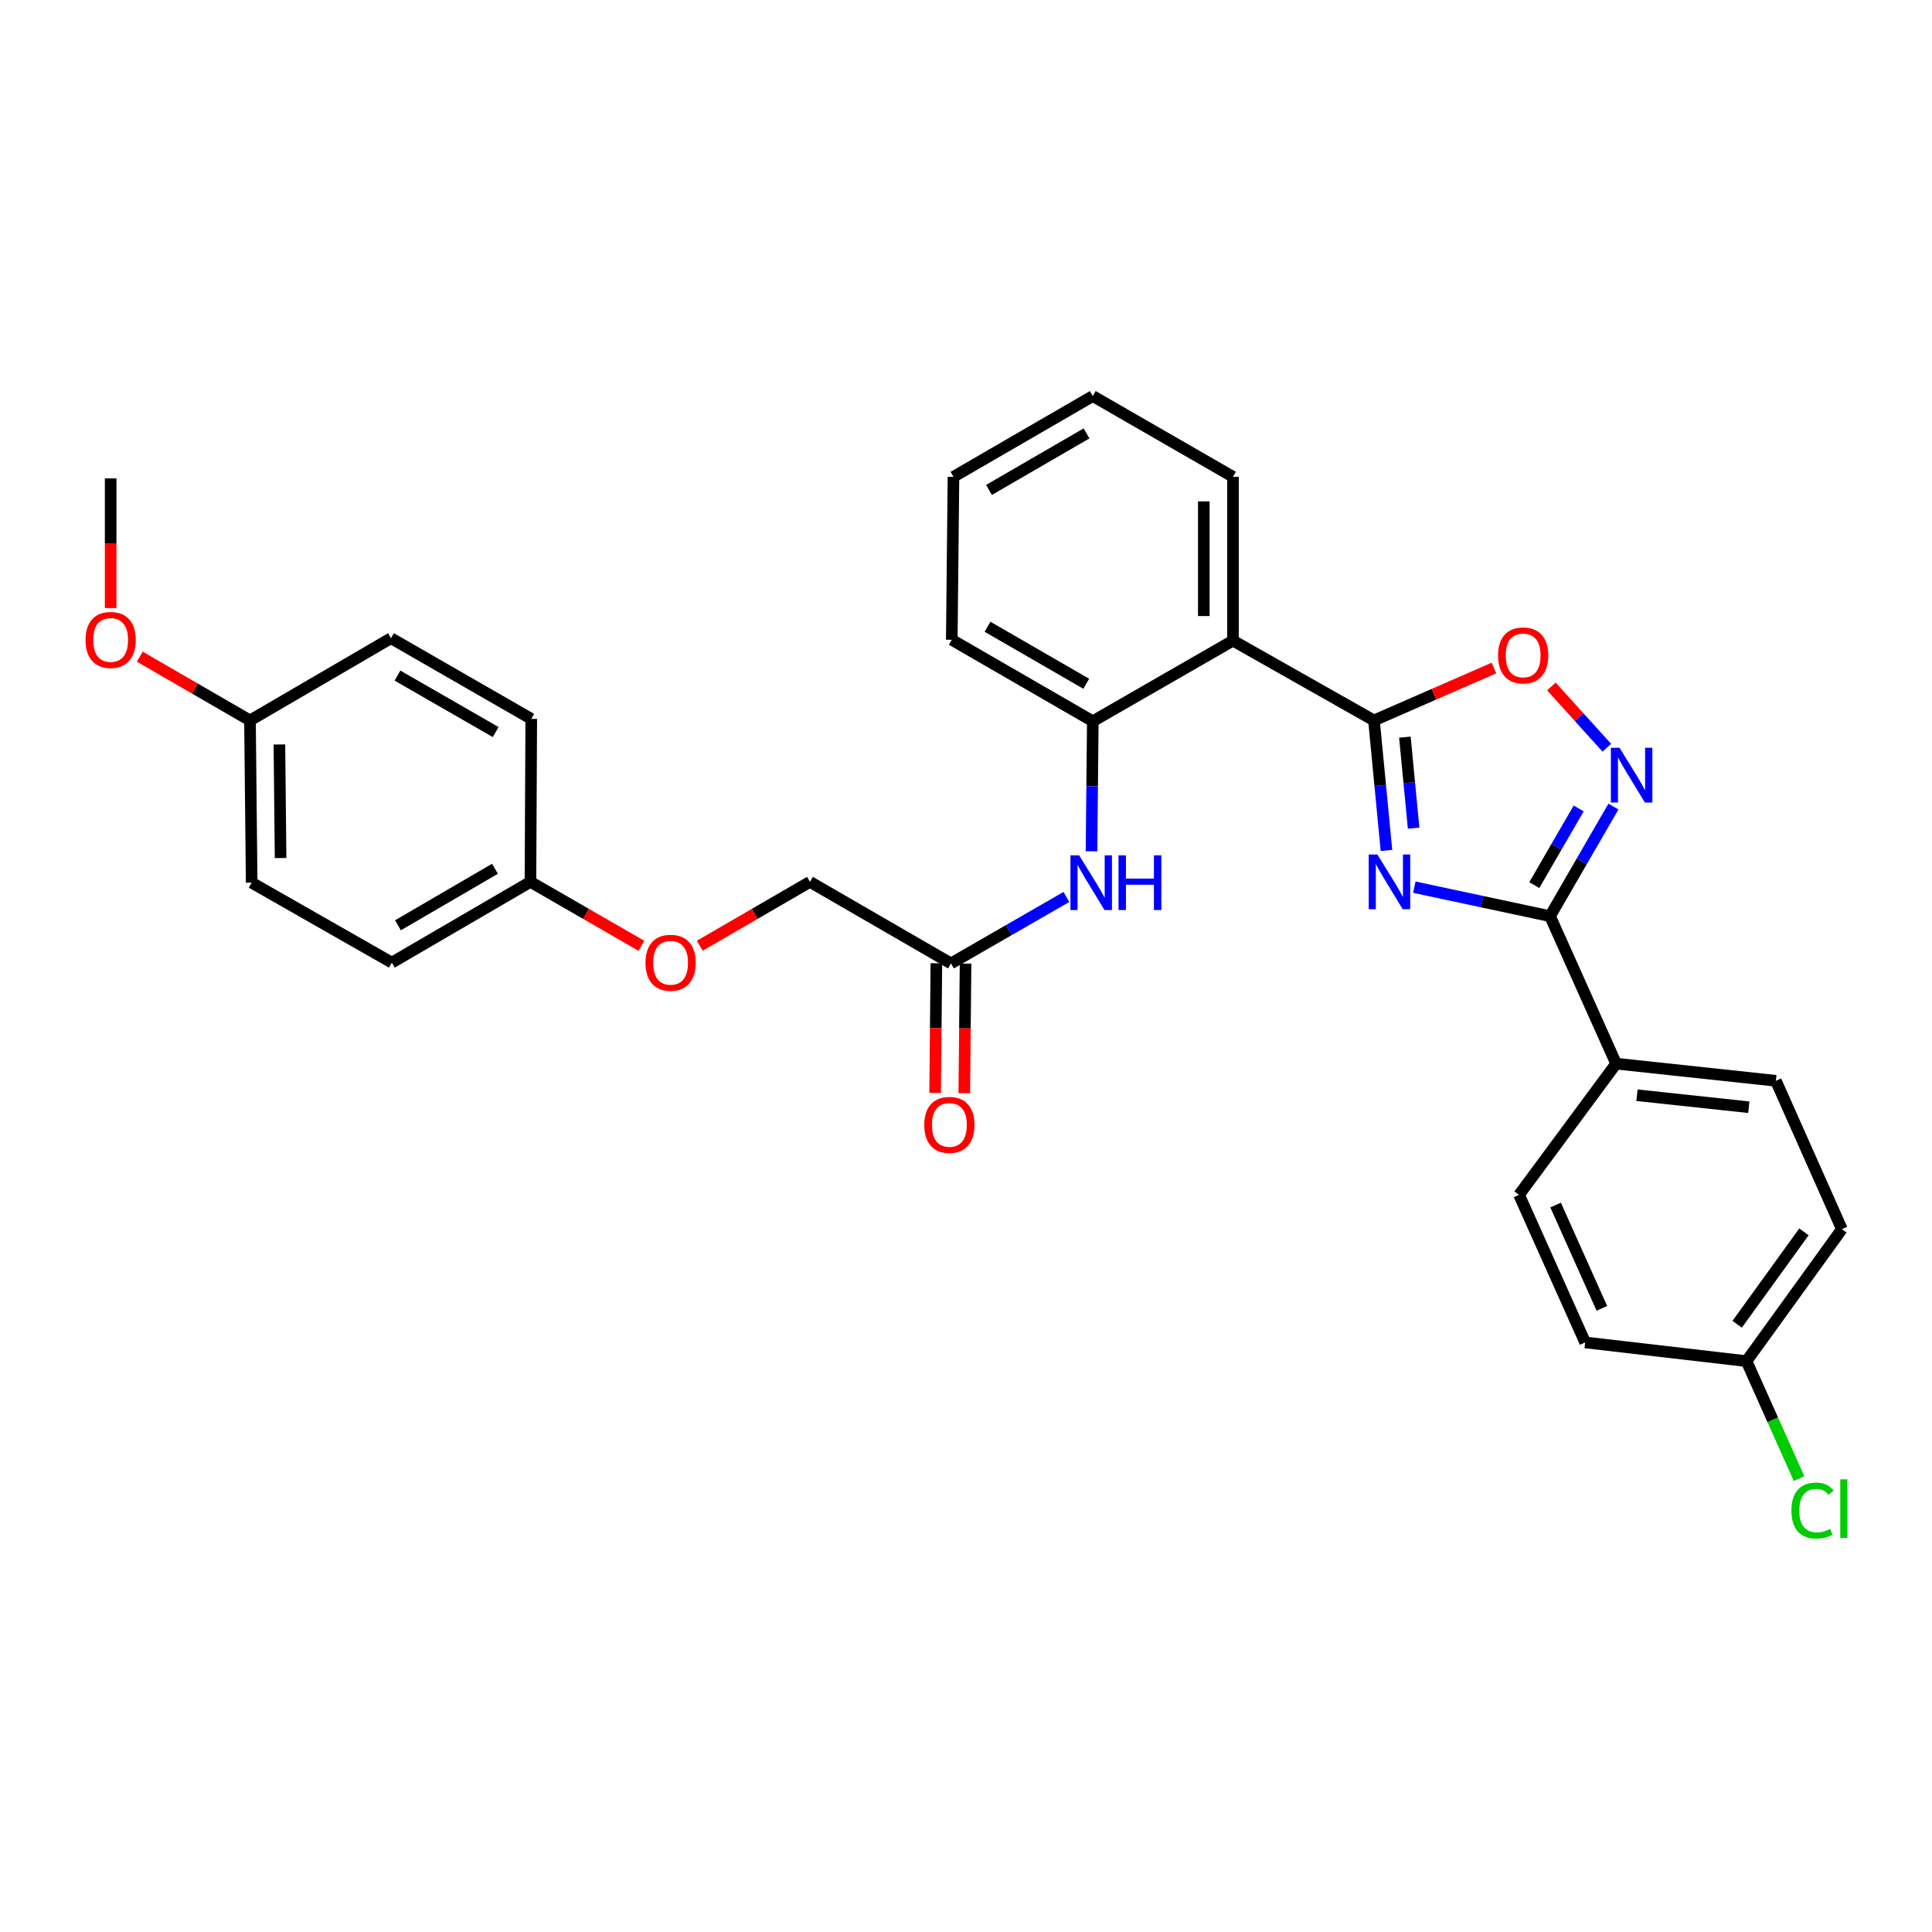 <?xml version='1.0' encoding='iso-8859-1'?>
<svg version='1.1' baseProfile='full'
              xmlns='http://www.w3.org/2000/svg'
                      xmlns:rdkit='http://www.rdkit.org/xml'
                      xmlns:xlink='http://www.w3.org/1999/xlink'
                  xml:space='preserve'
width='1000px' height='1000px' viewBox='0 0 1000 1000'>
<!-- END OF HEADER -->
<rect style='opacity:1.0;fill:#FFFFFF;stroke:none' width='1000' height='1000' x='0' y='0'> </rect>
<path class='bond-0' d='M 717.624,440.192 L 714.398,406.547' style='fill:none;fill-rule:evenodd;stroke:#0000FF;stroke-width:6px;stroke-linecap:butt;stroke-linejoin:miter;stroke-opacity:1' />
<path class='bond-0' d='M 714.398,406.547 L 711.172,372.902' style='fill:none;fill-rule:evenodd;stroke:#000000;stroke-width:6px;stroke-linecap:butt;stroke-linejoin:miter;stroke-opacity:1' />
<path class='bond-0' d='M 731.687,428.657 L 729.428,405.106' style='fill:none;fill-rule:evenodd;stroke:#0000FF;stroke-width:6px;stroke-linecap:butt;stroke-linejoin:miter;stroke-opacity:1' />
<path class='bond-0' d='M 729.428,405.106 L 727.17,381.555' style='fill:none;fill-rule:evenodd;stroke:#000000;stroke-width:6px;stroke-linecap:butt;stroke-linejoin:miter;stroke-opacity:1' />
<path class='bond-1' d='M 732.048,459.199 L 767.171,466.704' style='fill:none;fill-rule:evenodd;stroke:#0000FF;stroke-width:6px;stroke-linecap:butt;stroke-linejoin:miter;stroke-opacity:1' />
<path class='bond-1' d='M 767.171,466.704 L 802.295,474.208' style='fill:none;fill-rule:evenodd;stroke:#000000;stroke-width:6px;stroke-linecap:butt;stroke-linejoin:miter;stroke-opacity:1' />
<path class='bond-3' d='M 711.172,372.902 L 638.185,331.59' style='fill:none;fill-rule:evenodd;stroke:#000000;stroke-width:6px;stroke-linecap:butt;stroke-linejoin:miter;stroke-opacity:1' />
<path class='bond-4' d='M 711.172,372.902 L 742.222,359.334' style='fill:none;fill-rule:evenodd;stroke:#000000;stroke-width:6px;stroke-linecap:butt;stroke-linejoin:miter;stroke-opacity:1' />
<path class='bond-4' d='M 742.222,359.334 L 773.272,345.766' style='fill:none;fill-rule:evenodd;stroke:#FF0000;stroke-width:6px;stroke-linecap:butt;stroke-linejoin:miter;stroke-opacity:1' />
<path class='bond-2' d='M 802.295,474.208 L 818.703,445.845' style='fill:none;fill-rule:evenodd;stroke:#000000;stroke-width:6px;stroke-linecap:butt;stroke-linejoin:miter;stroke-opacity:1' />
<path class='bond-2' d='M 818.703,445.845 L 835.111,417.481' style='fill:none;fill-rule:evenodd;stroke:#0000FF;stroke-width:6px;stroke-linecap:butt;stroke-linejoin:miter;stroke-opacity:1' />
<path class='bond-2' d='M 794.148,458.139 L 805.633,438.284' style='fill:none;fill-rule:evenodd;stroke:#000000;stroke-width:6px;stroke-linecap:butt;stroke-linejoin:miter;stroke-opacity:1' />
<path class='bond-2' d='M 805.633,438.284 L 817.119,418.43' style='fill:none;fill-rule:evenodd;stroke:#0000FF;stroke-width:6px;stroke-linecap:butt;stroke-linejoin:miter;stroke-opacity:1' />
<path class='bond-8' d='M 802.295,474.208 L 836.503,550.542' style='fill:none;fill-rule:evenodd;stroke:#000000;stroke-width:6px;stroke-linecap:butt;stroke-linejoin:miter;stroke-opacity:1' />
<path class='bond-30' d='M 831.69,387.031 L 817.341,371.173' style='fill:none;fill-rule:evenodd;stroke:#0000FF;stroke-width:6px;stroke-linecap:butt;stroke-linejoin:miter;stroke-opacity:1' />
<path class='bond-30' d='M 817.341,371.173 L 802.993,355.315' style='fill:none;fill-rule:evenodd;stroke:#FF0000;stroke-width:6px;stroke-linecap:butt;stroke-linejoin:miter;stroke-opacity:1' />
<path class='bond-5' d='M 638.185,331.59 L 565.635,373.322' style='fill:none;fill-rule:evenodd;stroke:#000000;stroke-width:6px;stroke-linecap:butt;stroke-linejoin:miter;stroke-opacity:1' />
<path class='bond-20' d='M 638.185,331.59 L 638.185,246.792' style='fill:none;fill-rule:evenodd;stroke:#000000;stroke-width:6px;stroke-linecap:butt;stroke-linejoin:miter;stroke-opacity:1' />
<path class='bond-20' d='M 623.086,318.87 L 623.086,259.512' style='fill:none;fill-rule:evenodd;stroke:#000000;stroke-width:6px;stroke-linecap:butt;stroke-linejoin:miter;stroke-opacity:1' />
<path class='bond-6' d='M 565.635,373.322 L 565.3,406.971' style='fill:none;fill-rule:evenodd;stroke:#000000;stroke-width:6px;stroke-linecap:butt;stroke-linejoin:miter;stroke-opacity:1' />
<path class='bond-6' d='M 565.3,406.971 L 564.966,440.621' style='fill:none;fill-rule:evenodd;stroke:#0000FF;stroke-width:6px;stroke-linecap:butt;stroke-linejoin:miter;stroke-opacity:1' />
<path class='bond-26' d='M 565.635,373.322 L 492.639,331.153' style='fill:none;fill-rule:evenodd;stroke:#000000;stroke-width:6px;stroke-linecap:butt;stroke-linejoin:miter;stroke-opacity:1' />
<path class='bond-26' d='M 562.238,353.922 L 511.141,324.404' style='fill:none;fill-rule:evenodd;stroke:#000000;stroke-width:6px;stroke-linecap:butt;stroke-linejoin:miter;stroke-opacity:1' />
<path class='bond-7' d='M 551.97,464.26 L 522.095,481.464' style='fill:none;fill-rule:evenodd;stroke:#0000FF;stroke-width:6px;stroke-linecap:butt;stroke-linejoin:miter;stroke-opacity:1' />
<path class='bond-7' d='M 522.095,481.464 L 492.22,498.669' style='fill:none;fill-rule:evenodd;stroke:#000000;stroke-width:6px;stroke-linecap:butt;stroke-linejoin:miter;stroke-opacity:1' />
<path class='bond-9' d='M 484.671,498.594 L 484.341,532.139' style='fill:none;fill-rule:evenodd;stroke:#000000;stroke-width:6px;stroke-linecap:butt;stroke-linejoin:miter;stroke-opacity:1' />
<path class='bond-9' d='M 484.341,532.139 L 484.01,565.684' style='fill:none;fill-rule:evenodd;stroke:#FF0000;stroke-width:6px;stroke-linecap:butt;stroke-linejoin:miter;stroke-opacity:1' />
<path class='bond-9' d='M 499.769,498.743 L 499.439,532.288' style='fill:none;fill-rule:evenodd;stroke:#000000;stroke-width:6px;stroke-linecap:butt;stroke-linejoin:miter;stroke-opacity:1' />
<path class='bond-9' d='M 499.439,532.288 L 499.109,565.833' style='fill:none;fill-rule:evenodd;stroke:#FF0000;stroke-width:6px;stroke-linecap:butt;stroke-linejoin:miter;stroke-opacity:1' />
<path class='bond-13' d='M 492.22,498.669 L 419.233,456.45' style='fill:none;fill-rule:evenodd;stroke:#000000;stroke-width:6px;stroke-linecap:butt;stroke-linejoin:miter;stroke-opacity:1' />
<path class='bond-10' d='M 836.503,550.542 L 919.195,559.417' style='fill:none;fill-rule:evenodd;stroke:#000000;stroke-width:6px;stroke-linecap:butt;stroke-linejoin:miter;stroke-opacity:1' />
<path class='bond-10' d='M 847.295,566.886 L 905.18,573.099' style='fill:none;fill-rule:evenodd;stroke:#000000;stroke-width:6px;stroke-linecap:butt;stroke-linejoin:miter;stroke-opacity:1' />
<path class='bond-11' d='M 836.503,550.542 L 786.265,618.446' style='fill:none;fill-rule:evenodd;stroke:#000000;stroke-width:6px;stroke-linecap:butt;stroke-linejoin:miter;stroke-opacity:1' />
<path class='bond-18' d='M 919.195,559.417 L 953.361,636.204' style='fill:none;fill-rule:evenodd;stroke:#000000;stroke-width:6px;stroke-linecap:butt;stroke-linejoin:miter;stroke-opacity:1' />
<path class='bond-17' d='M 786.265,618.446 L 820.481,694.838' style='fill:none;fill-rule:evenodd;stroke:#000000;stroke-width:6px;stroke-linecap:butt;stroke-linejoin:miter;stroke-opacity:1' />
<path class='bond-17' d='M 805.177,623.733 L 829.128,677.207' style='fill:none;fill-rule:evenodd;stroke:#000000;stroke-width:6px;stroke-linecap:butt;stroke-linejoin:miter;stroke-opacity:1' />
<path class='bond-12' d='M 362.186,489.508 L 390.709,472.979' style='fill:none;fill-rule:evenodd;stroke:#FF0000;stroke-width:6px;stroke-linecap:butt;stroke-linejoin:miter;stroke-opacity:1' />
<path class='bond-12' d='M 390.709,472.979 L 419.233,456.45' style='fill:none;fill-rule:evenodd;stroke:#000000;stroke-width:6px;stroke-linecap:butt;stroke-linejoin:miter;stroke-opacity:1' />
<path class='bond-14' d='M 332.009,489.553 L 303.284,473.001' style='fill:none;fill-rule:evenodd;stroke:#FF0000;stroke-width:6px;stroke-linecap:butt;stroke-linejoin:miter;stroke-opacity:1' />
<path class='bond-14' d='M 303.284,473.001 L 274.559,456.45' style='fill:none;fill-rule:evenodd;stroke:#000000;stroke-width:6px;stroke-linecap:butt;stroke-linejoin:miter;stroke-opacity:1' />
<path class='bond-21' d='M 274.559,456.45 L 274.979,372.097' style='fill:none;fill-rule:evenodd;stroke:#000000;stroke-width:6px;stroke-linecap:butt;stroke-linejoin:miter;stroke-opacity:1' />
<path class='bond-22' d='M 274.559,456.45 L 202.814,498.249' style='fill:none;fill-rule:evenodd;stroke:#000000;stroke-width:6px;stroke-linecap:butt;stroke-linejoin:miter;stroke-opacity:1' />
<path class='bond-22' d='M 256.197,449.674 L 205.975,478.933' style='fill:none;fill-rule:evenodd;stroke:#000000;stroke-width:6px;stroke-linecap:butt;stroke-linejoin:miter;stroke-opacity:1' />
<path class='bond-15' d='M 903.987,704.527 L 820.481,694.838' style='fill:none;fill-rule:evenodd;stroke:#000000;stroke-width:6px;stroke-linecap:butt;stroke-linejoin:miter;stroke-opacity:1' />
<path class='bond-19' d='M 903.987,704.527 L 917.59,734.927' style='fill:none;fill-rule:evenodd;stroke:#000000;stroke-width:6px;stroke-linecap:butt;stroke-linejoin:miter;stroke-opacity:1' />
<path class='bond-19' d='M 917.59,734.927 L 931.194,765.326' style='fill:none;fill-rule:evenodd;stroke:#00CC00;stroke-width:6px;stroke-linecap:butt;stroke-linejoin:miter;stroke-opacity:1' />
<path class='bond-31' d='M 903.987,704.527 L 953.361,636.204' style='fill:none;fill-rule:evenodd;stroke:#000000;stroke-width:6px;stroke-linecap:butt;stroke-linejoin:miter;stroke-opacity:1' />
<path class='bond-31' d='M 899.155,685.435 L 933.717,637.609' style='fill:none;fill-rule:evenodd;stroke:#000000;stroke-width:6px;stroke-linecap:butt;stroke-linejoin:miter;stroke-opacity:1' />
<path class='bond-16' d='M 129.391,372.902 L 130.263,456.87' style='fill:none;fill-rule:evenodd;stroke:#000000;stroke-width:6px;stroke-linecap:butt;stroke-linejoin:miter;stroke-opacity:1' />
<path class='bond-16' d='M 144.62,385.34 L 145.23,444.118' style='fill:none;fill-rule:evenodd;stroke:#000000;stroke-width:6px;stroke-linecap:butt;stroke-linejoin:miter;stroke-opacity:1' />
<path class='bond-25' d='M 129.391,372.902 L 100.871,356.393' style='fill:none;fill-rule:evenodd;stroke:#000000;stroke-width:6px;stroke-linecap:butt;stroke-linejoin:miter;stroke-opacity:1' />
<path class='bond-25' d='M 100.871,356.393 L 72.351,339.885' style='fill:none;fill-rule:evenodd;stroke:#FF0000;stroke-width:6px;stroke-linecap:butt;stroke-linejoin:miter;stroke-opacity:1' />
<path class='bond-33' d='M 129.391,372.902 L 202.378,330.331' style='fill:none;fill-rule:evenodd;stroke:#000000;stroke-width:6px;stroke-linecap:butt;stroke-linejoin:miter;stroke-opacity:1' />
<path class='bond-28' d='M 638.185,246.792 L 565.635,205.001' style='fill:none;fill-rule:evenodd;stroke:#000000;stroke-width:6px;stroke-linecap:butt;stroke-linejoin:miter;stroke-opacity:1' />
<path class='bond-24' d='M 274.979,372.097 L 202.378,330.331' style='fill:none;fill-rule:evenodd;stroke:#000000;stroke-width:6px;stroke-linecap:butt;stroke-linejoin:miter;stroke-opacity:1' />
<path class='bond-24' d='M 256.559,378.92 L 205.739,349.684' style='fill:none;fill-rule:evenodd;stroke:#000000;stroke-width:6px;stroke-linecap:butt;stroke-linejoin:miter;stroke-opacity:1' />
<path class='bond-23' d='M 202.814,498.249 L 130.263,456.87' style='fill:none;fill-rule:evenodd;stroke:#000000;stroke-width:6px;stroke-linecap:butt;stroke-linejoin:miter;stroke-opacity:1' />
<path class='bond-27' d='M 57.268,314.745 L 57.268,281.184' style='fill:none;fill-rule:evenodd;stroke:#FF0000;stroke-width:6px;stroke-linecap:butt;stroke-linejoin:miter;stroke-opacity:1' />
<path class='bond-27' d='M 57.268,281.184 L 57.268,247.622' style='fill:none;fill-rule:evenodd;stroke:#000000;stroke-width:6px;stroke-linecap:butt;stroke-linejoin:miter;stroke-opacity:1' />
<path class='bond-32' d='M 492.639,331.153 L 493.512,246.792' style='fill:none;fill-rule:evenodd;stroke:#000000;stroke-width:6px;stroke-linecap:butt;stroke-linejoin:miter;stroke-opacity:1' />
<path class='bond-29' d='M 565.635,205.001 L 493.512,246.792' style='fill:none;fill-rule:evenodd;stroke:#000000;stroke-width:6px;stroke-linecap:butt;stroke-linejoin:miter;stroke-opacity:1' />
<path class='bond-29' d='M 562.386,224.334 L 511.9,253.588' style='fill:none;fill-rule:evenodd;stroke:#000000;stroke-width:6px;stroke-linecap:butt;stroke-linejoin:miter;stroke-opacity:1' />
<path  class='atom-0' d='M 712.923 442.29
L 722.203 457.29
Q 723.123 458.77, 724.603 461.45
Q 726.083 464.13, 726.163 464.29
L 726.163 442.29
L 729.923 442.29
L 729.923 470.61
L 726.043 470.61
L 716.083 454.21
Q 714.923 452.29, 713.683 450.09
Q 712.483 447.89, 712.123 447.21
L 712.123 470.61
L 708.443 470.61
L 708.443 442.29
L 712.923 442.29
' fill='#0000FF'/>
<path  class='atom-3' d='M 838.262 387.053
L 847.542 402.053
Q 848.462 403.533, 849.942 406.213
Q 851.422 408.893, 851.502 409.053
L 851.502 387.053
L 855.262 387.053
L 855.262 415.373
L 851.382 415.373
L 841.422 398.973
Q 840.262 397.053, 839.022 394.853
Q 837.822 392.653, 837.462 391.973
L 837.462 415.373
L 833.782 415.373
L 833.782 387.053
L 838.262 387.053
' fill='#0000FF'/>
<path  class='atom-5' d='M 775.379 339.244
Q 775.379 332.444, 778.739 328.644
Q 782.099 324.844, 788.379 324.844
Q 794.659 324.844, 798.019 328.644
Q 801.379 332.444, 801.379 339.244
Q 801.379 346.124, 797.979 350.044
Q 794.579 353.924, 788.379 353.924
Q 782.139 353.924, 778.739 350.044
Q 775.379 346.164, 775.379 339.244
M 788.379 350.724
Q 792.699 350.724, 795.019 347.844
Q 797.379 344.924, 797.379 339.244
Q 797.379 333.684, 795.019 330.884
Q 792.699 328.044, 788.379 328.044
Q 784.059 328.044, 781.699 330.844
Q 779.379 333.644, 779.379 339.244
Q 779.379 344.964, 781.699 347.844
Q 784.059 350.724, 788.379 350.724
' fill='#FF0000'/>
<path  class='atom-7' d='M 558.544 442.71
L 567.824 457.71
Q 568.744 459.19, 570.224 461.87
Q 571.704 464.55, 571.784 464.71
L 571.784 442.71
L 575.544 442.71
L 575.544 471.03
L 571.664 471.03
L 561.704 454.63
Q 560.544 452.71, 559.304 450.51
Q 558.104 448.31, 557.744 447.63
L 557.744 471.03
L 554.064 471.03
L 554.064 442.71
L 558.544 442.71
' fill='#0000FF'/>
<path  class='atom-7' d='M 578.944 442.71
L 582.784 442.71
L 582.784 454.75
L 597.264 454.75
L 597.264 442.71
L 601.104 442.71
L 601.104 471.03
L 597.264 471.03
L 597.264 457.95
L 582.784 457.95
L 582.784 471.03
L 578.944 471.03
L 578.944 442.71
' fill='#0000FF'/>
<path  class='atom-10' d='M 478.398 582.246
Q 478.398 575.446, 481.758 571.646
Q 485.118 567.846, 491.398 567.846
Q 497.678 567.846, 501.038 571.646
Q 504.398 575.446, 504.398 582.246
Q 504.398 589.126, 500.998 593.046
Q 497.598 596.926, 491.398 596.926
Q 485.158 596.926, 481.758 593.046
Q 478.398 589.166, 478.398 582.246
M 491.398 593.726
Q 495.718 593.726, 498.038 590.846
Q 500.398 587.926, 500.398 582.246
Q 500.398 576.686, 498.038 573.886
Q 495.718 571.046, 491.398 571.046
Q 487.078 571.046, 484.718 573.846
Q 482.398 576.646, 482.398 582.246
Q 482.398 587.966, 484.718 590.846
Q 487.078 593.726, 491.398 593.726
' fill='#FF0000'/>
<path  class='atom-13' d='M 334.102 498.329
Q 334.102 491.529, 337.462 487.729
Q 340.822 483.929, 347.102 483.929
Q 353.382 483.929, 356.742 487.729
Q 360.102 491.529, 360.102 498.329
Q 360.102 505.209, 356.702 509.129
Q 353.302 513.009, 347.102 513.009
Q 340.862 513.009, 337.462 509.129
Q 334.102 505.249, 334.102 498.329
M 347.102 509.809
Q 351.422 509.809, 353.742 506.929
Q 356.102 504.009, 356.102 498.329
Q 356.102 492.769, 353.742 489.969
Q 351.422 487.129, 347.102 487.129
Q 342.782 487.129, 340.422 489.929
Q 338.102 492.729, 338.102 498.329
Q 338.102 504.049, 340.422 506.929
Q 342.782 509.809, 347.102 509.809
' fill='#FF0000'/>
<path  class='atom-20' d='M 927.233 781.858
Q 927.233 774.818, 930.513 771.138
Q 933.833 767.418, 940.113 767.418
Q 945.953 767.418, 949.073 771.538
L 946.433 773.698
Q 944.153 770.698, 940.113 770.698
Q 935.833 770.698, 933.553 773.578
Q 931.313 776.418, 931.313 781.858
Q 931.313 787.458, 933.633 790.338
Q 935.993 793.218, 940.553 793.218
Q 943.673 793.218, 947.313 791.338
L 948.433 794.338
Q 946.953 795.298, 944.713 795.858
Q 942.473 796.418, 939.993 796.418
Q 933.833 796.418, 930.513 792.658
Q 927.233 788.898, 927.233 781.858
' fill='#00CC00'/>
<path  class='atom-20' d='M 952.513 765.698
L 956.193 765.698
L 956.193 796.058
L 952.513 796.058
L 952.513 765.698
' fill='#00CC00'/>
<path  class='atom-26' d='M 44.268 331.233
Q 44.268 324.433, 47.628 320.633
Q 50.988 316.833, 57.268 316.833
Q 63.548 316.833, 66.908 320.633
Q 70.268 324.433, 70.268 331.233
Q 70.268 338.113, 66.868 342.033
Q 63.468 345.913, 57.268 345.913
Q 51.028 345.913, 47.628 342.033
Q 44.268 338.153, 44.268 331.233
M 57.268 342.713
Q 61.588 342.713, 63.908 339.833
Q 66.268 336.913, 66.268 331.233
Q 66.268 325.673, 63.908 322.873
Q 61.588 320.033, 57.268 320.033
Q 52.948 320.033, 50.588 322.833
Q 48.268 325.633, 48.268 331.233
Q 48.268 336.953, 50.588 339.833
Q 52.948 342.713, 57.268 342.713
' fill='#FF0000'/>
</svg>

